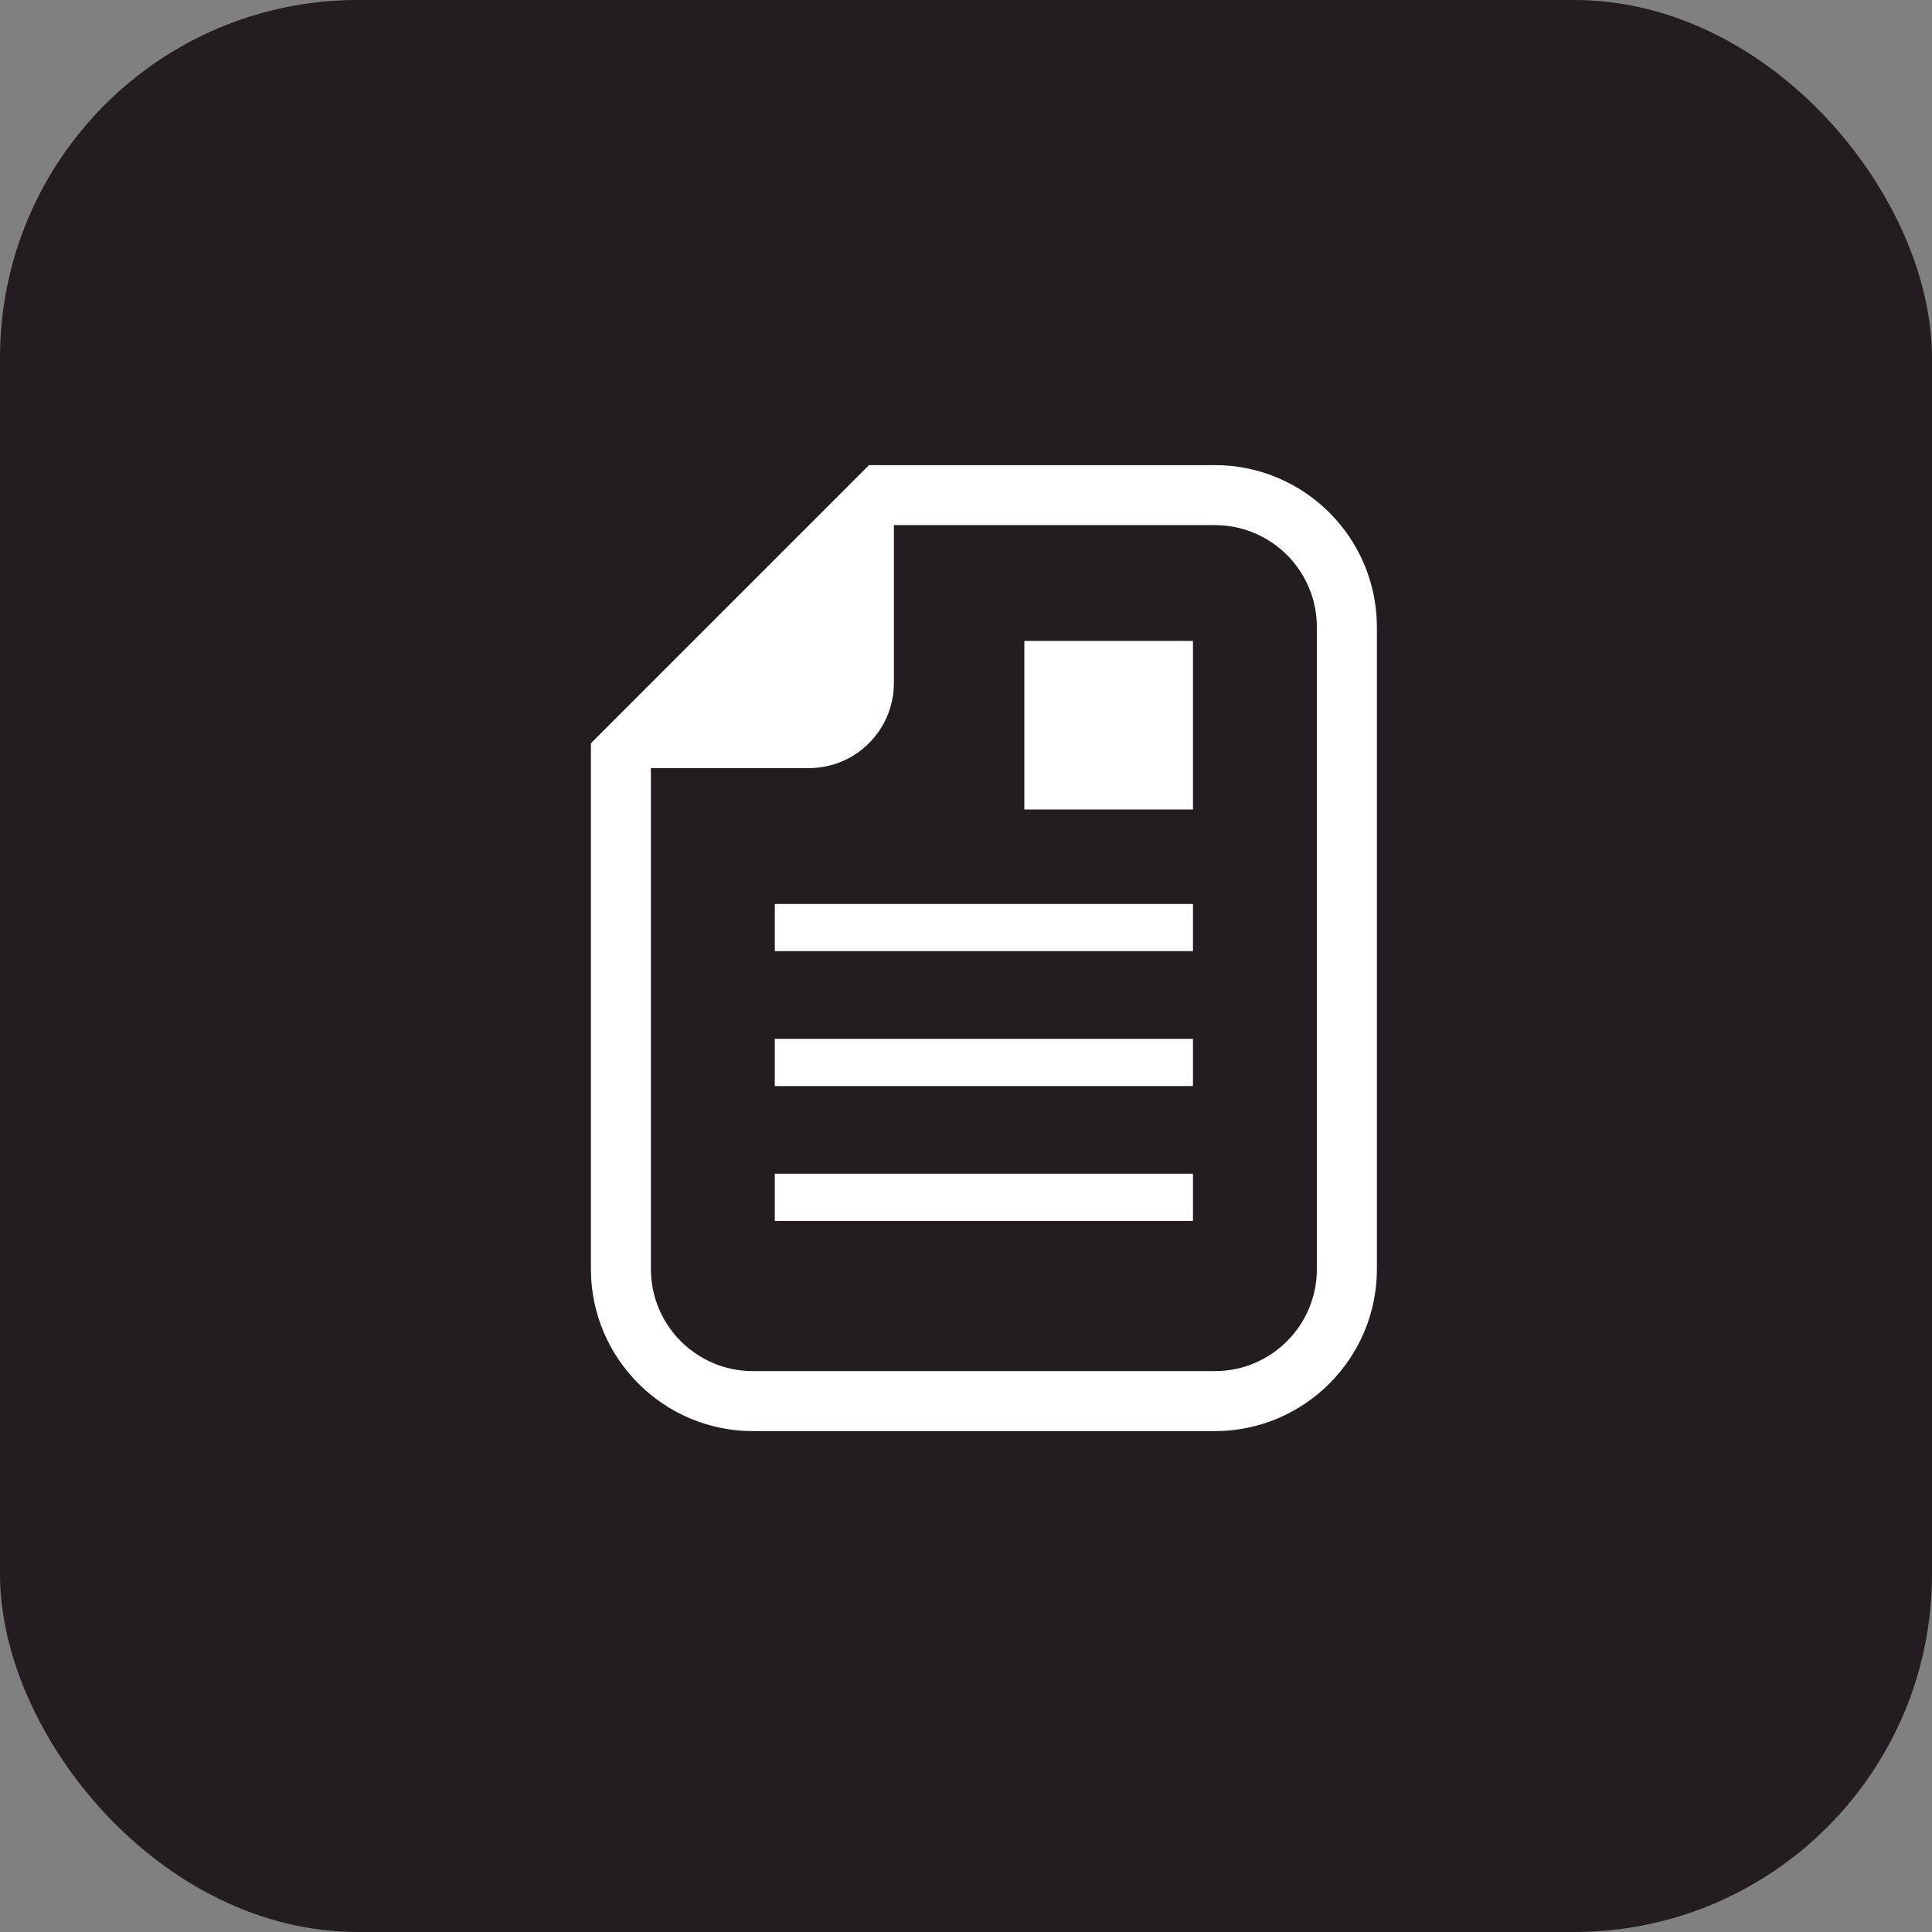 <?xml version="1.0" encoding="UTF-8"?> <svg xmlns="http://www.w3.org/2000/svg" width="54" height="54" viewBox="0 0 54 54" fill="none"><rect x="0" y="0" width="54" height="54" fill="#808080" stroke="none"/> <rect width="54" height="54" rx="10" fill="#231D21"></rect> <g clip-path="url(#clip0_155_5)"> <path d="M33.955 13H24.984H24.29L23.798 13.491L17.007 20.283L16.516 20.774V21.469V35.47C16.516 37.968 18.547 40 21.045 40H33.955C36.453 40 38.485 37.968 38.485 35.47V17.53C38.485 15.032 36.453 13 33.955 13ZM36.807 35.47C36.807 37.046 35.531 38.323 33.955 38.323H21.045C19.47 38.323 18.193 37.046 18.193 35.47V21.469H22.608C23.92 21.469 24.984 20.404 24.984 19.092V14.677H33.955C35.531 14.677 36.807 15.954 36.807 17.53V35.47Z" fill="white"></path> <path d="M33.344 17.913H28.631V22.626H33.344V17.913Z" fill="white"></path> <path d="M33.344 25.266H21.656V26.585H33.344V25.266Z" fill="white"></path> <path d="M33.344 29.036H21.656V30.356H33.344V29.036Z" fill="white"></path> <path d="M33.344 32.806H21.656V34.126H33.344V32.806Z" fill="white"></path> </g> <defs> <clipPath id="clip0_155_5"> <rect width="27" height="27" fill="white" transform="translate(14 13)"></rect> </clipPath> </defs> </svg> 